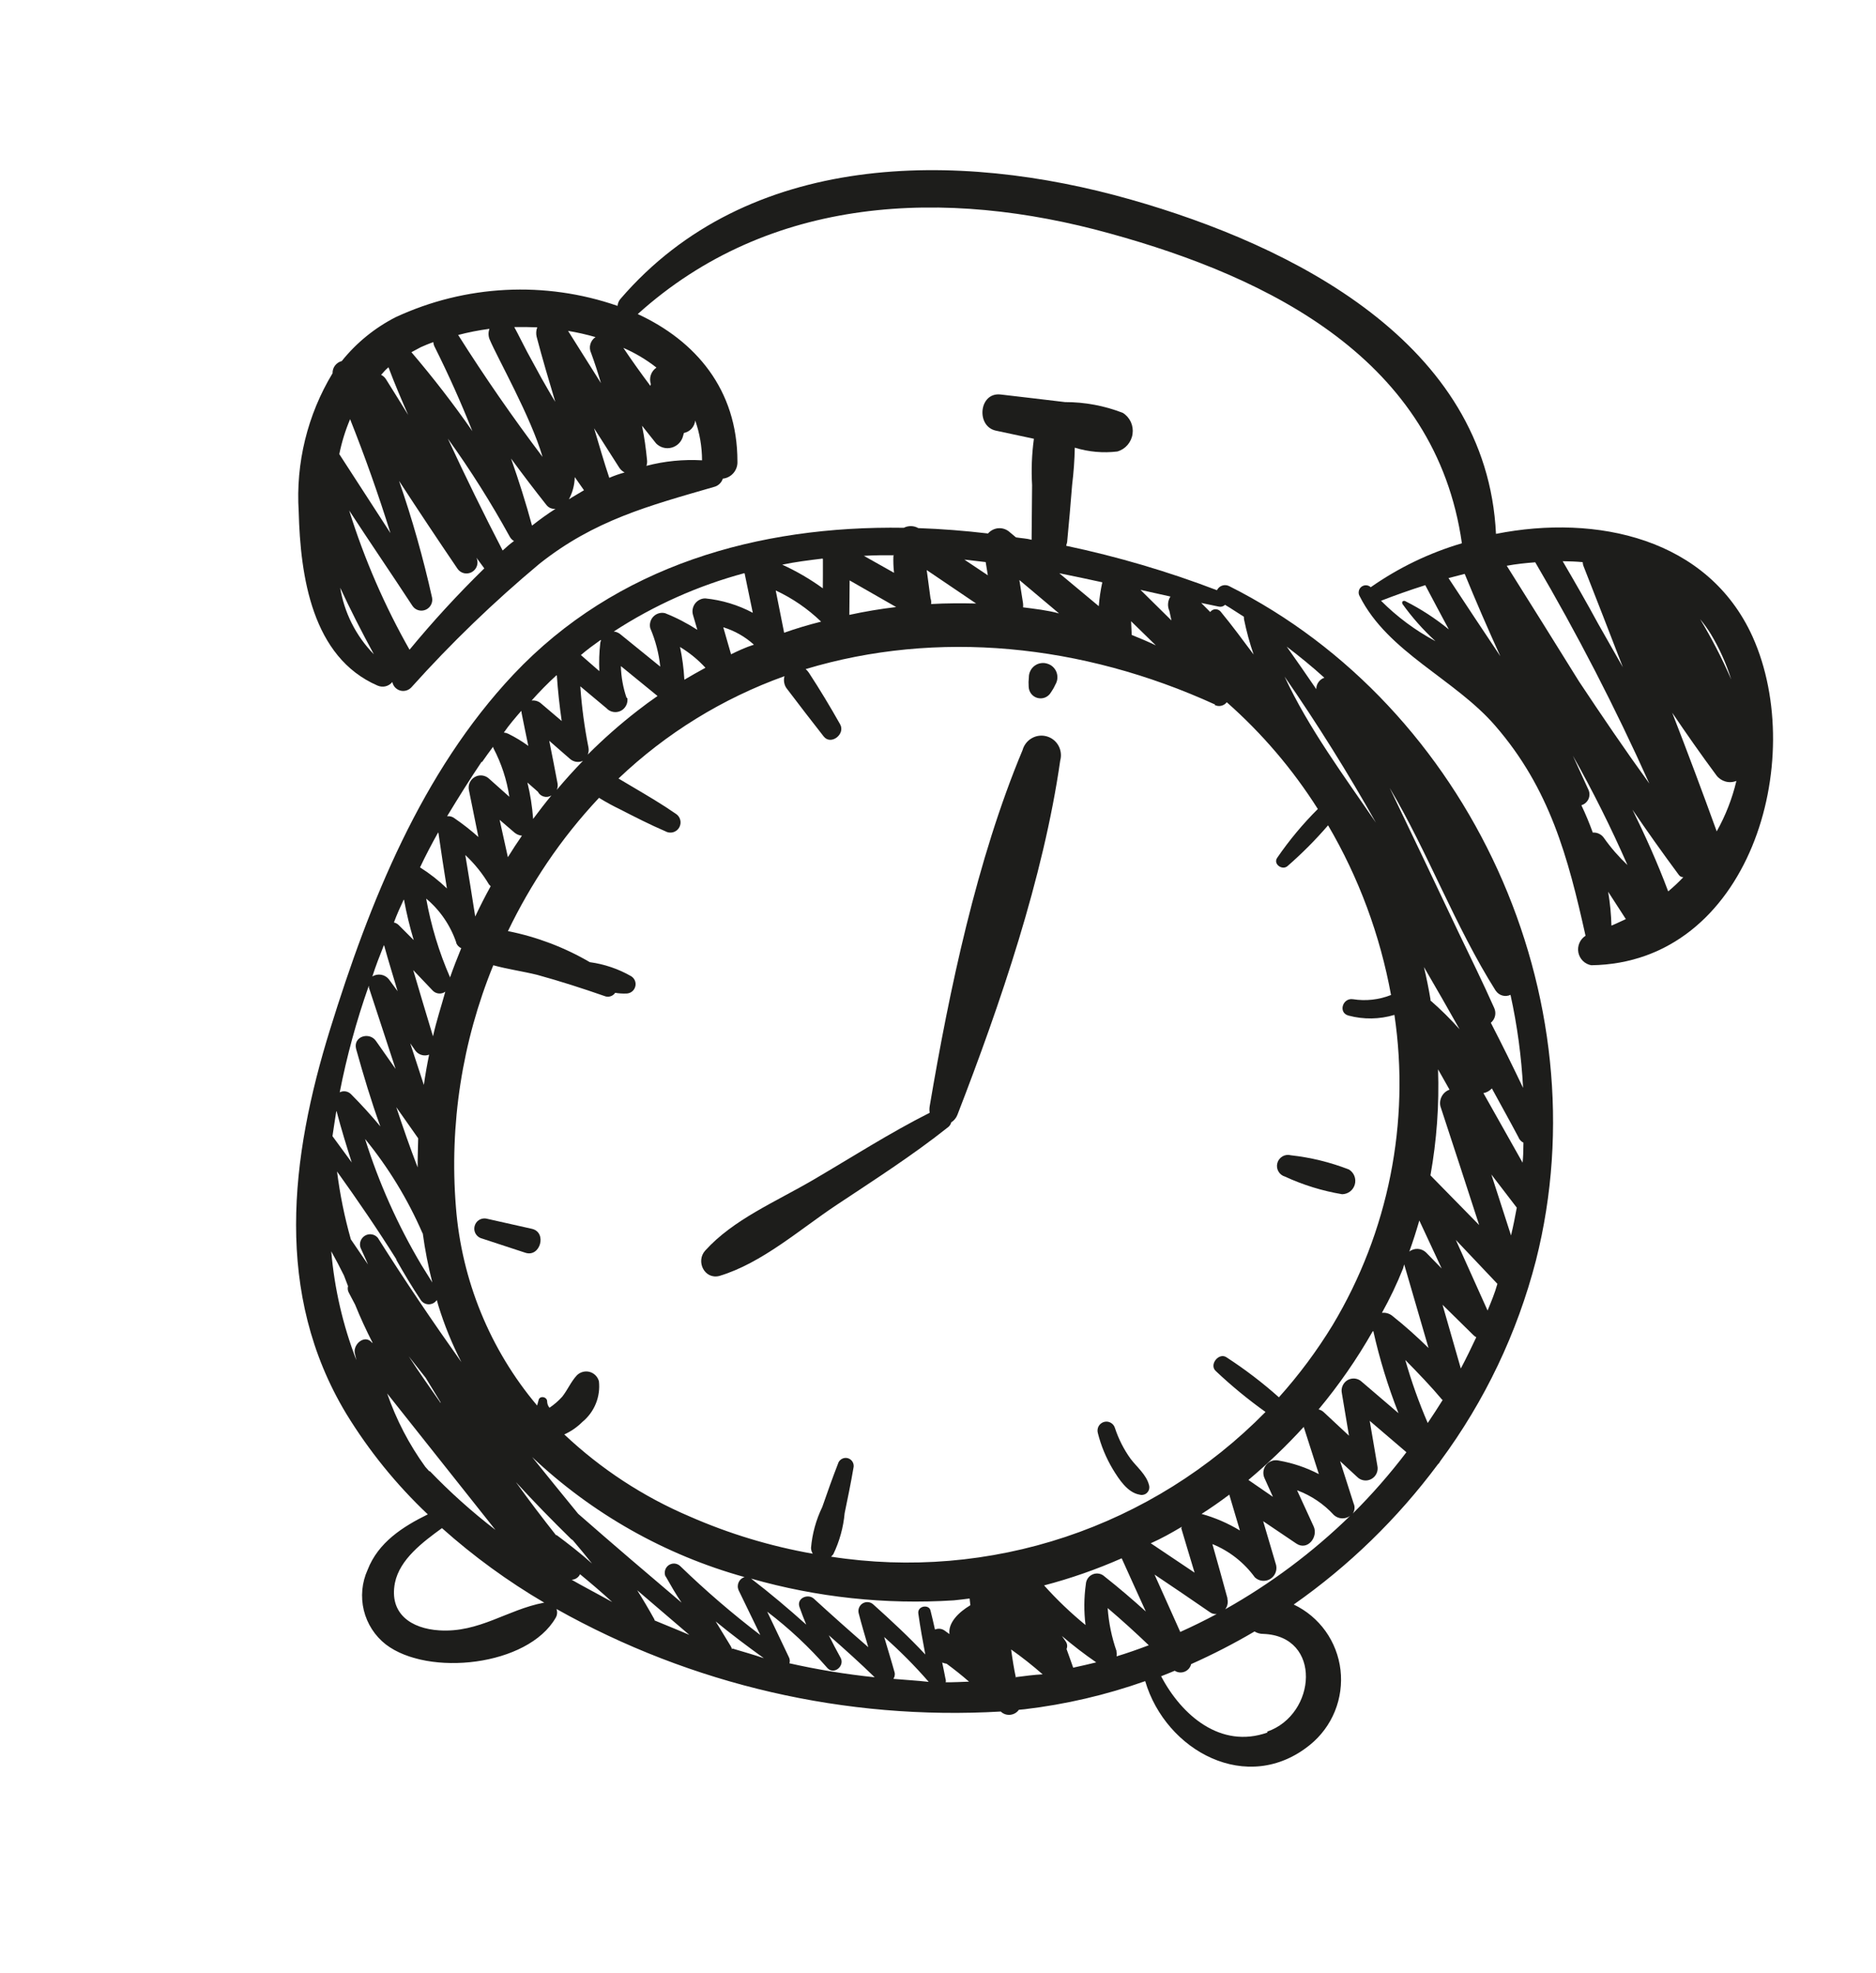 <svg width="58" height="61" viewBox="0 0 58 61" fill="none" xmlns="http://www.w3.org/2000/svg">
<g clip-path="url(#clip0_1153_205)">
<path d="M54.185 19.684C52.809 16.643 49.37 15.887 46.251 16.504C45.971 10.596 39.946 7.588 34.962 6.17C29.594 4.642 23.121 4.653 19.177 9.247C19.128 9.306 19.099 9.379 19.093 9.456C16.85 8.678 14.393 8.803 12.233 9.805C11.589 10.134 11.02 10.596 10.566 11.162C10.483 11.183 10.41 11.232 10.358 11.3C10.306 11.368 10.28 11.452 10.282 11.538C9.506 12.823 9.14 14.316 9.235 15.813C9.287 17.817 9.645 20.317 11.675 21.195C11.753 21.228 11.839 21.236 11.921 21.216C12.003 21.196 12.076 21.149 12.13 21.084C12.142 21.146 12.172 21.204 12.215 21.251C12.258 21.297 12.314 21.331 12.375 21.348C12.436 21.365 12.501 21.364 12.562 21.346C12.623 21.328 12.678 21.294 12.721 21.246C13.946 19.881 15.268 18.606 16.675 17.431C18.372 16.082 20.055 15.637 22.073 15.053C22.137 15.038 22.195 15.006 22.243 14.961C22.291 14.916 22.327 14.86 22.347 14.797C22.475 14.784 22.593 14.721 22.677 14.623C22.761 14.524 22.805 14.397 22.799 14.268C22.801 12.034 21.497 10.531 19.717 9.709C23.797 6.029 29.236 5.81 34.309 7.216C39.292 8.589 44.394 11.133 45.197 16.795C44.191 17.091 43.24 17.55 42.379 18.153C42.34 18.116 42.289 18.095 42.236 18.093C42.182 18.091 42.13 18.109 42.088 18.142C42.046 18.176 42.018 18.224 42.009 18.277C41.999 18.33 42.009 18.385 42.037 18.431C42.91 20.17 44.984 20.991 46.234 22.443C47.914 24.382 48.48 26.5 49.02 28.928C48.935 28.982 48.869 29.06 48.83 29.152C48.79 29.245 48.779 29.347 48.798 29.446C48.818 29.544 48.866 29.634 48.937 29.705C49.008 29.775 49.099 29.822 49.197 29.839C54.085 29.773 55.901 23.507 54.185 19.684ZM18.412 10.421C18.333 10.473 18.276 10.552 18.251 10.643C18.226 10.734 18.235 10.831 18.276 10.915C18.389 11.223 18.489 11.533 18.579 11.843L17.563 10.229C17.848 10.276 18.13 10.34 18.408 10.42L18.412 10.421ZM16.61 10.12C16.575 10.211 16.568 10.311 16.59 10.406C16.768 11.086 16.967 11.754 17.167 12.422C17.02 12.186 16.885 11.94 16.744 11.697L16.298 10.879C16.161 10.623 16.032 10.352 15.9 10.111C16.131 10.107 16.37 10.109 16.606 10.119L16.61 10.12ZM15.132 10.167C15.092 10.274 15.095 10.392 15.14 10.497C15.377 11.061 16.418 12.897 16.774 14.125C15.852 12.904 14.984 11.652 14.165 10.355C14.482 10.272 14.803 10.209 15.128 10.166L15.132 10.167ZM13.011 10.732C13.134 10.675 13.265 10.625 13.396 10.575C13.401 10.632 13.418 10.688 13.446 10.738C13.87 11.588 14.257 12.451 14.604 13.328C14.021 12.489 13.392 11.676 12.72 10.888L13.011 10.732ZM12.015 11.366C12.205 11.872 12.408 12.346 12.619 12.826C12.392 12.455 12.159 12.087 11.938 11.731C11.901 11.669 11.847 11.62 11.783 11.588C11.869 11.489 11.934 11.416 12.015 11.352L12.015 11.366ZM10.824 12.959C11.284 14.115 11.7 15.289 12.072 16.481L10.49 14.039C10.565 13.668 10.677 13.307 10.824 12.959ZM10.508 18.148C10.833 18.851 11.188 19.544 11.559 20.227C11.001 19.657 10.635 18.926 10.512 18.136L10.508 18.148ZM12.674 20.107C11.895 18.737 11.265 17.287 10.795 15.78C11.429 16.754 12.104 17.739 12.748 18.724C12.79 18.79 12.854 18.839 12.928 18.862C13.002 18.885 13.082 18.882 13.155 18.852C13.227 18.823 13.287 18.769 13.324 18.7C13.361 18.631 13.373 18.552 13.358 18.475C13.086 17.253 12.745 16.047 12.337 14.865C12.928 15.773 13.53 16.677 14.142 17.578C14.189 17.649 14.262 17.7 14.345 17.72C14.428 17.739 14.516 17.726 14.59 17.684C14.665 17.641 14.721 17.572 14.747 17.489C14.773 17.407 14.767 17.318 14.73 17.241L14.973 17.571C14.156 18.369 13.382 19.211 12.655 20.093L12.674 20.107ZM15.546 17.029C14.957 15.892 14.391 14.736 13.846 13.559C14.545 14.53 15.184 15.544 15.761 16.593C15.791 16.649 15.836 16.694 15.891 16.725C15.768 16.813 15.654 16.914 15.54 17.019L15.546 17.029ZM16.452 16.262C16.26 15.55 16.04 14.859 15.8 14.175C16.154 14.658 16.518 15.136 16.89 15.606C16.922 15.649 16.966 15.684 17.016 15.706C17.066 15.727 17.121 15.736 17.175 15.73C16.924 15.888 16.681 16.066 16.446 16.251L16.452 16.262ZM17.574 15.463C17.697 15.245 17.764 14.999 17.77 14.749L18.055 15.155C17.898 15.252 17.727 15.346 17.563 15.451L17.574 15.463ZM18.842 14.786C18.673 14.285 18.522 13.753 18.367 13.238L19.148 14.461C19.189 14.523 19.245 14.572 19.311 14.606C19.145 14.651 18.985 14.707 18.832 14.774L18.842 14.786ZM20.284 13.707C20.346 13.77 20.422 13.815 20.507 13.838C20.591 13.861 20.68 13.861 20.765 13.838C20.849 13.815 20.927 13.77 20.988 13.708C21.05 13.645 21.095 13.568 21.117 13.482C21.127 13.449 21.135 13.419 21.144 13.385C21.235 13.367 21.319 13.32 21.382 13.251C21.445 13.181 21.484 13.094 21.494 13C21.633 13.395 21.704 13.811 21.705 14.23C21.127 14.197 20.546 14.254 19.985 14.401C20.004 14.346 20.011 14.288 20.005 14.23C19.97 13.866 19.922 13.517 19.849 13.16L20.284 13.707ZM20.293 11.366C20.213 11.42 20.153 11.499 20.122 11.591C20.091 11.682 20.091 11.782 20.122 11.873L20.107 11.928C19.82 11.545 19.54 11.154 19.272 10.754C19.633 10.91 19.973 11.112 20.283 11.354L20.293 11.366ZM53.082 25.719C52.635 24.482 52.174 23.253 51.699 22.032C52.141 22.685 52.594 23.332 53.068 23.971C53.138 24.063 53.236 24.129 53.347 24.16C53.458 24.191 53.576 24.184 53.684 24.141C53.554 24.689 53.348 25.216 53.072 25.707L53.082 25.719ZM48.949 17.479C49.361 18.527 49.769 19.577 50.174 20.627L49.409 19.281C49.056 18.63 48.687 17.988 48.313 17.349C48.52 17.351 48.73 17.359 48.932 17.378C48.934 17.412 48.94 17.446 48.949 17.479ZM47.465 17.383C48.763 19.596 49.941 21.879 50.992 24.222C50.241 23.184 49.522 22.127 48.815 21.061C48.074 19.867 47.33 18.677 46.584 17.49C46.869 17.437 47.166 17.405 47.465 17.383ZM53.524 21.005C53.245 20.363 52.924 19.74 52.563 19.141C52.682 19.285 52.791 19.436 52.889 19.594C53.156 20.037 53.369 20.51 53.524 21.005ZM43.35 18.657C43.652 19.081 43.998 19.471 44.381 19.822C43.761 19.491 43.194 19.07 42.697 18.572C43.121 18.407 43.581 18.243 44.065 18.09C44.304 18.547 44.549 19 44.793 19.458C44.377 19.117 43.926 18.824 43.446 18.583C43.391 18.554 43.324 18.604 43.359 18.654L43.35 18.657ZM44.774 17.873L45.284 17.741C45.634 18.596 46.001 19.441 46.386 20.287C45.847 19.482 45.313 18.677 44.783 17.871L44.774 17.873ZM49.59 25.906C49.552 25.85 49.501 25.805 49.44 25.776C49.379 25.746 49.312 25.733 49.244 25.738C49.139 25.45 49.023 25.169 48.891 24.892C48.94 24.878 48.986 24.853 49.024 24.819C49.062 24.785 49.092 24.743 49.113 24.696C49.133 24.649 49.143 24.598 49.141 24.547C49.139 24.496 49.127 24.446 49.103 24.401L48.628 23.361C49.247 24.459 49.81 25.587 50.316 26.742C50.047 26.488 49.804 26.209 49.59 25.906ZM49.821 28.622C49.812 28.268 49.778 27.916 49.719 27.567L50.266 28.413C50.122 28.477 49.976 28.551 49.823 28.613L49.821 28.622ZM50.449 24.998C50.92 25.691 51.405 26.374 51.905 27.048C51.92 27.07 51.941 27.088 51.965 27.1C51.989 27.112 52.016 27.118 52.043 27.117C51.896 27.273 51.74 27.419 51.575 27.556C51.248 26.681 50.865 25.83 50.452 24.99L50.449 24.998Z" fill="#1D1D1B"/>
<path d="M32.779 23.51C32.822 23.355 32.801 23.188 32.723 23.048C32.644 22.908 32.513 22.805 32.358 22.763C32.203 22.72 32.038 22.741 31.899 22.821C31.759 22.901 31.657 23.034 31.614 23.189C30.202 26.565 29.351 30.604 28.742 34.205C28.732 34.27 28.732 34.336 28.743 34.4C27.512 35.02 26.335 35.776 25.147 36.471C23.959 37.165 22.671 37.7 21.803 38.66C21.504 38.991 21.78 39.562 22.241 39.444C23.553 39.051 24.735 38.001 25.85 37.259C26.965 36.517 28.212 35.721 29.309 34.847C29.359 34.81 29.394 34.757 29.409 34.697C29.496 34.642 29.562 34.56 29.6 34.464C30.927 31.038 32.261 27.127 32.779 23.51Z" fill="#1D1D1B"/>
<path d="M39.998 49.602C41.702 48.408 43.205 46.947 44.45 45.274C44.483 45.245 44.51 45.209 44.529 45.169C45.904 43.313 46.908 41.206 47.486 38.967C49.546 30.83 45.437 21.851 38.002 18.119C37.969 18.102 37.932 18.092 37.896 18.089C37.859 18.086 37.821 18.091 37.786 18.103C37.751 18.115 37.718 18.133 37.691 18.158C37.663 18.183 37.64 18.213 37.624 18.246C36.108 17.666 34.549 17.207 32.962 16.872C32.974 16.835 32.984 16.799 32.992 16.762C33.047 16.169 33.103 15.571 33.147 14.988C33.194 14.607 33.222 14.223 33.229 13.839C33.655 13.971 34.105 14.011 34.549 13.957C34.67 13.921 34.779 13.851 34.861 13.754C34.944 13.658 34.998 13.539 35.015 13.413C35.033 13.287 35.014 13.159 34.961 13.043C34.907 12.928 34.822 12.831 34.715 12.764C34.145 12.542 33.539 12.429 32.927 12.43C32.264 12.347 31.616 12.278 30.94 12.196C30.264 12.114 30.168 13.182 30.79 13.313L31.965 13.564C31.9 14.039 31.881 14.519 31.909 14.997C31.903 15.558 31.9 16.125 31.894 16.687C31.739 16.644 31.574 16.639 31.41 16.612L31.223 16.456C31.177 16.413 31.122 16.379 31.063 16.357C31.004 16.335 30.94 16.326 30.877 16.329C30.814 16.332 30.752 16.349 30.695 16.377C30.638 16.405 30.587 16.444 30.546 16.492C29.825 16.407 29.11 16.351 28.391 16.326C28.323 16.287 28.247 16.266 28.169 16.264C28.09 16.262 28.013 16.28 27.943 16.316C23.453 16.246 19.058 17.474 15.873 20.852C13.03 23.874 11.421 27.899 10.207 31.815C8.97 35.798 8.469 39.992 10.706 43.705C11.406 44.849 12.253 45.895 13.226 46.815C12.45 47.196 11.694 47.682 11.366 48.528C11.188 48.92 11.147 49.361 11.248 49.78C11.35 50.198 11.588 50.569 11.926 50.834C13.236 51.84 16.321 51.509 17.18 50.011C17.204 49.971 17.219 49.925 17.223 49.878C17.228 49.832 17.221 49.784 17.204 49.74C21.386 52.089 26.15 53.188 30.94 52.91C30.978 52.947 31.024 52.975 31.075 52.993C31.125 53.01 31.179 53.016 31.232 53.011C31.285 53.006 31.336 52.989 31.383 52.963C31.429 52.936 31.469 52.9 31.5 52.856L31.672 52.84C32.944 52.69 34.196 52.398 35.406 51.97C36.042 54.129 38.569 55.511 40.504 53.937C40.842 53.662 41.106 53.306 41.27 52.902C41.434 52.497 41.494 52.058 41.444 51.624C41.393 51.191 41.234 50.778 40.981 50.424C40.728 50.071 40.39 49.788 39.998 49.602ZM33.177 51.547C33.108 51.355 33.044 51.165 32.974 50.977C32.99 50.94 32.996 50.898 32.992 50.857C32.987 50.816 32.972 50.777 32.948 50.743L32.832 50.575C33.171 50.865 33.525 51.137 33.892 51.39C33.65 51.45 33.415 51.503 33.175 51.555L33.177 51.547ZM29.215 50.415C29.172 50.381 29.12 50.36 29.066 50.353C29.012 50.346 28.956 50.354 28.906 50.375C28.861 50.176 28.817 49.978 28.767 49.783C28.717 49.587 28.355 49.642 28.392 49.884C28.451 50.309 28.529 50.73 28.608 51.147C28.099 50.602 27.546 50.091 27 49.6C26.957 49.56 26.903 49.535 26.845 49.529C26.787 49.522 26.729 49.534 26.678 49.563C26.627 49.592 26.587 49.637 26.563 49.69C26.539 49.744 26.533 49.804 26.545 49.861C26.636 50.218 26.742 50.569 26.844 50.92C26.276 50.427 25.715 49.928 25.16 49.42C24.98 49.257 24.624 49.404 24.716 49.675C24.781 49.865 24.853 50.044 24.926 50.223C24.376 49.731 23.813 49.254 23.221 48.8C25.256 49.381 27.375 49.608 29.488 49.473C29.654 49.459 29.814 49.435 29.977 49.416L30.001 49.623C29.628 49.847 29.31 50.168 29.354 50.516L29.215 50.415ZM20.58 48.731C20.739 49.007 20.883 49.269 21.073 49.544C20.002 48.636 18.932 47.723 17.875 46.797C17.397 46.211 16.918 45.625 16.451 45.042C18.308 46.796 20.561 48.07 23.018 48.753C22.978 48.766 22.941 48.787 22.91 48.814C22.879 48.842 22.854 48.876 22.837 48.914C22.819 48.952 22.81 48.993 22.81 49.035C22.809 49.077 22.818 49.118 22.834 49.157L23.507 50.545C22.639 49.883 21.81 49.169 21.025 48.409C20.977 48.365 20.915 48.339 20.85 48.335C20.784 48.332 20.72 48.352 20.667 48.39C20.615 48.429 20.577 48.486 20.561 48.549C20.544 48.613 20.55 48.68 20.578 48.74L20.58 48.731ZM41.85 46.479L41.431 45.169L41.963 45.661C42.02 45.718 42.094 45.754 42.173 45.764C42.253 45.775 42.333 45.759 42.403 45.719C42.473 45.68 42.529 45.618 42.561 45.544C42.593 45.47 42.601 45.388 42.583 45.309C42.506 44.834 42.423 44.385 42.347 43.923L43.482 44.894C42.973 45.564 42.419 46.197 41.823 46.79C41.854 46.744 41.872 46.692 41.877 46.638C41.882 46.583 41.873 46.529 41.85 46.479ZM46.295 39.688C46.216 39.975 46.099 40.252 45.991 40.513L45.01 38.331L46.295 39.688ZM44.572 39.214L44.087 38.717C44.019 38.652 43.929 38.613 43.835 38.608C43.741 38.603 43.648 38.632 43.572 38.689C43.687 38.371 43.789 38.049 43.881 37.73L44.572 39.214ZM43.383 39.195L43.413 39.086L44.166 41.672C43.811 41.325 43.45 40.998 43.039 40.672C42.95 40.603 42.837 40.572 42.725 40.585C42.966 40.152 43.188 39.691 43.378 39.212L43.383 39.195ZM44.611 43.266C44.458 43.51 44.301 43.753 44.141 43.99C43.868 43.357 43.636 42.706 43.447 42.042C43.845 42.447 44.234 42.849 44.594 43.279L44.611 43.266ZM44.598 40.334L45.552 41.273C45.578 41.3 45.609 41.322 45.642 41.339C45.489 41.664 45.332 41.989 45.164 42.306L44.598 40.334ZM46.894 37.333C46.841 37.623 46.784 37.911 46.716 38.192C46.513 37.564 46.31 36.936 46.108 36.308L46.894 37.333ZM44.228 30.905C44.172 30.567 44.103 30.23 44.024 29.895C44.398 30.534 44.762 31.174 45.126 31.819C44.844 31.503 44.542 31.204 44.222 30.926L44.228 30.905ZM44.815 33.686C44.713 33.722 44.628 33.794 44.577 33.889C44.525 33.984 44.509 34.094 44.533 34.199C44.936 35.424 45.335 36.648 45.731 37.871L44.225 36.335C44.419 35.253 44.498 34.155 44.46 33.057L44.815 33.686ZM42.458 41.147C42.652 42.013 42.913 42.862 43.237 43.687L42.102 42.716C42.045 42.661 41.971 42.627 41.893 42.617C41.814 42.608 41.734 42.624 41.665 42.663C41.596 42.703 41.542 42.764 41.51 42.837C41.477 42.91 41.469 42.991 41.486 43.069L41.706 44.383L40.924 43.654C40.88 43.613 40.826 43.584 40.767 43.57C41.393 42.819 41.951 42.014 42.435 41.164L42.458 41.147ZM40.307 44.111L40.775 45.57C40.386 45.368 39.969 45.227 39.538 45.152C39.465 45.135 39.389 45.138 39.319 45.163C39.248 45.188 39.186 45.233 39.141 45.292C39.095 45.352 39.067 45.423 39.06 45.498C39.054 45.572 39.069 45.647 39.103 45.714L39.355 46.273L38.597 45.751C39.202 45.243 39.774 44.695 40.307 44.111ZM38.004 46.201L38.334 47.313C37.964 47.089 37.566 46.917 37.149 46.801C37.428 46.623 37.713 46.425 37.991 46.216L38.004 46.201ZM36.537 47.191C36.537 47.191 36.528 47.225 36.522 47.246C36.657 47.705 36.797 48.162 36.933 48.617L35.578 47.708C35.902 47.565 36.216 47.389 36.524 47.206L36.537 47.191ZM34.679 48.173C34.925 48.722 35.176 49.268 35.425 49.818C35.014 49.446 34.591 49.084 34.15 48.736C34.102 48.691 34.043 48.66 33.978 48.648C33.914 48.636 33.847 48.643 33.786 48.668C33.725 48.693 33.673 48.734 33.635 48.788C33.597 48.842 33.575 48.906 33.571 48.971C33.512 49.391 33.509 49.816 33.561 50.236C33.103 49.861 32.675 49.452 32.28 49.011C33.1 48.796 33.902 48.516 34.679 48.173ZM34.523 51.05C34.371 50.619 34.278 50.168 34.246 49.712C34.681 50.081 35.103 50.465 35.517 50.861C35.19 50.984 34.86 51.102 34.521 51.204C34.532 51.152 34.529 51.098 34.514 51.048L34.523 51.05ZM36.491 50.452L35.695 48.676C36.266 49.06 36.836 49.444 37.4 49.835C37.462 49.882 37.54 49.904 37.618 49.895C37.244 50.095 36.867 50.28 36.487 50.451L36.491 50.452ZM37.952 49.42C37.801 48.856 37.64 48.294 37.483 47.733C38.008 47.946 38.462 48.303 38.796 48.762C38.857 48.82 38.936 48.857 39.02 48.867C39.104 48.877 39.189 48.86 39.263 48.818C39.336 48.775 39.395 48.711 39.429 48.633C39.464 48.555 39.472 48.468 39.454 48.385L39.053 47.026L40.076 47.716C40.425 47.953 40.764 47.51 40.614 47.188C40.464 46.865 40.274 46.44 40.101 46.07C40.537 46.231 40.928 46.495 41.242 46.838C41.31 46.898 41.396 46.934 41.487 46.938C41.577 46.942 41.667 46.916 41.74 46.862C40.583 47.989 39.285 48.959 37.879 49.749C37.916 49.703 37.94 49.649 37.951 49.591C37.963 49.533 37.96 49.474 37.944 49.417L37.952 49.42ZM47.1 35.324C47.096 35.486 47.097 35.645 47.085 35.806L47.074 35.943L45.863 33.793C45.963 33.774 46.055 33.723 46.124 33.647C46.396 34.149 46.675 34.644 46.941 35.148C46.97 35.224 47.025 35.286 47.096 35.323L47.1 35.324ZM46.247 30.63C46.295 30.701 46.367 30.753 46.45 30.776C46.533 30.799 46.622 30.791 46.7 30.754C46.908 31.701 47.038 32.663 47.089 33.631C46.766 32.952 46.436 32.285 46.092 31.618C46.157 31.564 46.203 31.49 46.222 31.407C46.241 31.324 46.231 31.237 46.196 31.16C45.842 30.364 45.463 29.596 45.082 28.801C44.382 27.319 43.676 25.838 42.965 24.358C44.157 26.367 44.978 28.623 46.243 30.628L46.247 30.63ZM40.946 20.951C40.872 20.975 40.809 21.023 40.764 21.086C40.718 21.15 40.694 21.226 40.695 21.304C40.393 20.862 40.09 20.424 39.781 19.989C40.18 20.294 40.571 20.611 40.942 20.949L40.946 20.951ZM42.558 25.459C41.559 23.994 40.46 22.519 39.715 20.916C40.732 22.386 41.679 23.9 42.554 25.458L42.558 25.459ZM37.674 18.751C37.709 18.76 37.746 18.76 37.781 18.751C37.816 18.741 37.848 18.723 37.874 18.697C38.076 18.816 38.257 18.943 38.457 19.066C38.457 19.094 38.458 19.122 38.462 19.149C38.537 19.517 38.636 19.88 38.758 20.234C38.428 19.794 38.101 19.345 37.736 18.904C37.715 18.881 37.69 18.862 37.662 18.85C37.633 18.838 37.603 18.833 37.572 18.834C37.541 18.836 37.511 18.844 37.484 18.859C37.457 18.874 37.434 18.895 37.416 18.92L37.137 18.639L37.674 18.751ZM36.186 18.441C36.144 18.506 36.119 18.581 36.113 18.659C36.107 18.737 36.121 18.815 36.154 18.886L36.217 19.18L35.26 18.235L36.186 18.441ZM35.734 19.951C35.487 19.833 35.241 19.729 34.989 19.628L34.97 19.205L35.734 19.951ZM34.08 18.001C34.026 18.244 33.99 18.491 33.971 18.739L32.75 17.721C33.19 17.811 33.634 17.901 34.08 18.001ZM32.742 18.963C32.381 18.864 32.005 18.824 31.63 18.775C31.635 18.733 31.634 18.69 31.629 18.648L31.516 17.931L32.742 18.963ZM30.474 17.376C30.499 17.515 30.519 17.652 30.541 17.785L29.814 17.299L30.474 17.376ZM30.179 18.657C29.731 18.647 29.253 18.647 28.786 18.673C28.795 18.613 28.789 18.552 28.768 18.495C28.727 18.203 28.688 17.915 28.651 17.623L30.179 18.657ZM27.622 17.172C27.614 17.351 27.621 17.53 27.641 17.708L26.708 17.183C27.033 17.164 27.34 17.162 27.642 17.164L27.622 17.172ZM27.706 18.766C27.221 18.823 26.739 18.904 26.259 19.008L26.268 17.943L27.706 18.766ZM37.549 21.791C37.612 21.824 37.684 21.834 37.753 21.819C37.823 21.804 37.885 21.765 37.928 21.709C39.017 22.669 39.965 23.78 40.743 25.009C40.281 25.47 39.861 25.973 39.491 26.512C39.346 26.708 39.648 26.923 39.812 26.769C40.257 26.381 40.674 25.962 41.06 25.514C42.01 27.133 42.668 28.908 43.006 30.759C42.633 30.907 42.228 30.952 41.833 30.89C41.51 30.837 41.362 31.309 41.694 31.396C42.159 31.52 42.65 31.513 43.111 31.374C43.604 34.693 42.928 38.085 41.2 40.965C40.716 41.758 40.16 42.505 39.54 43.196C39.035 42.746 38.497 42.335 37.931 41.967C37.687 41.786 37.362 42.196 37.597 42.392C38.078 42.846 38.589 43.266 39.126 43.649C37.395 45.41 35.275 46.734 32.94 47.512C30.604 48.29 28.121 48.499 25.694 48.123C25.72 48.099 25.744 48.072 25.765 48.043C25.956 47.645 26.074 47.216 26.114 46.777C26.21 46.313 26.306 45.849 26.385 45.385C26.402 45.321 26.394 45.253 26.361 45.195C26.329 45.138 26.275 45.096 26.212 45.078C26.149 45.061 26.081 45.069 26.024 45.102C25.966 45.135 25.924 45.189 25.907 45.253C25.736 45.692 25.577 46.139 25.422 46.587C25.23 46.984 25.111 47.413 25.074 47.853C25.076 47.916 25.095 47.978 25.128 48.031C23.816 47.8 22.536 47.413 21.316 46.877C19.887 46.269 18.578 45.411 17.446 44.344C17.654 44.25 17.843 44.119 18.004 43.958C18.187 43.808 18.331 43.614 18.42 43.395C18.51 43.175 18.543 42.936 18.517 42.7C18.498 42.631 18.462 42.568 18.412 42.517C18.362 42.467 18.3 42.43 18.231 42.411C18.163 42.392 18.09 42.392 18.021 42.41C17.952 42.428 17.889 42.463 17.838 42.513C17.652 42.712 17.552 42.961 17.385 43.174C17.268 43.305 17.134 43.421 16.988 43.519C16.942 43.464 16.917 43.394 16.916 43.322C16.916 43.176 16.68 43.134 16.651 43.285C16.636 43.34 16.621 43.395 16.606 43.45C15.148 41.721 14.27 39.573 14.095 37.309C13.89 34.765 14.286 32.205 15.251 29.84C15.699 29.963 16.16 30.026 16.611 30.137C17.32 30.332 18.011 30.555 18.686 30.79C18.744 30.815 18.809 30.819 18.87 30.801C18.931 30.783 18.984 30.744 19.02 30.692C19.134 30.711 19.25 30.718 19.365 30.714C19.428 30.713 19.488 30.692 19.538 30.654C19.588 30.616 19.623 30.562 19.64 30.501C19.657 30.441 19.654 30.376 19.631 30.318C19.608 30.26 19.566 30.21 19.513 30.178C19.119 29.952 18.685 29.805 18.235 29.744C17.45 29.286 16.595 28.961 15.704 28.784C16.057 28.051 16.462 27.345 16.917 26.67C17.397 25.959 17.933 25.289 18.52 24.664C18.732 24.795 18.95 24.914 19.174 25.022C19.633 25.257 20.091 25.492 20.567 25.696C20.638 25.738 20.724 25.75 20.804 25.73C20.885 25.709 20.954 25.657 20.997 25.585C21.039 25.513 21.052 25.427 21.031 25.346C21.011 25.265 20.959 25.195 20.888 25.153C20.464 24.859 20.025 24.602 19.579 24.338L19.122 24.067C20.596 22.665 22.344 21.588 24.254 20.903C24.234 20.972 24.232 21.044 24.247 21.114C24.261 21.184 24.292 21.249 24.338 21.303C24.711 21.797 25.087 22.282 25.467 22.768C25.691 23.052 26.152 22.689 25.97 22.384C25.667 21.846 25.339 21.302 25.009 20.798C24.98 20.756 24.947 20.718 24.909 20.684C28.966 19.463 33.449 19.898 37.57 21.782L37.549 21.791ZM19.374 21.58C19.264 21.262 19.204 20.928 19.195 20.591L20.329 21.516C20.118 21.662 19.909 21.814 19.708 21.972C19.168 22.391 18.654 22.844 18.171 23.328C18.201 23.257 18.208 23.178 18.193 23.103C18.069 22.48 17.985 21.851 17.941 21.217L18.751 21.894C18.806 21.954 18.878 21.994 18.958 22.008C19.037 22.023 19.119 22.011 19.192 21.975C19.264 21.939 19.323 21.88 19.359 21.807C19.396 21.735 19.408 21.652 19.394 21.572L19.374 21.58ZM17.621 23.459C17.675 23.507 17.742 23.539 17.813 23.55C17.885 23.561 17.958 23.55 18.024 23.52C17.746 23.806 17.474 24.108 17.213 24.418C17.24 24.358 17.249 24.291 17.239 24.225C17.158 23.781 17.067 23.342 16.981 22.901L17.621 23.459ZM16.629 24.475C16.648 24.512 16.674 24.544 16.705 24.57C16.737 24.595 16.774 24.614 16.813 24.625C16.852 24.636 16.893 24.639 16.934 24.633C16.974 24.627 17.013 24.612 17.048 24.59C16.852 24.827 16.669 25.067 16.483 25.316C16.455 24.936 16.396 24.56 16.306 24.191L16.629 24.475ZM15.914 25.745C15.978 25.796 16.056 25.827 16.137 25.834C15.987 26.051 15.84 26.274 15.702 26.499L15.447 25.344L15.914 25.745ZM15.118 27.342L15.17 27.397C15 27.704 14.842 28.015 14.692 28.333C14.592 27.697 14.492 27.061 14.386 26.432C14.671 26.699 14.918 27.005 15.118 27.342ZM12.912 36.089C12.675 35.474 12.459 34.852 12.252 34.227L12.929 35.19C12.923 35.492 12.91 35.784 12.912 36.089ZM14.105 29.152C14.134 29.223 14.19 29.281 14.26 29.312C14.135 29.619 14.014 29.926 13.905 30.241C13.905 30.241 13.905 30.241 13.913 30.211C13.573 29.433 13.326 28.616 13.176 27.779C13.606 28.138 13.928 28.611 14.108 29.143L14.105 29.152ZM13.366 30.61C13.415 30.667 13.483 30.703 13.557 30.712C13.632 30.721 13.707 30.701 13.767 30.657C13.641 31.117 13.489 31.57 13.387 32.038C13.178 31.358 12.979 30.672 12.775 29.989L13.366 30.61ZM12.848 32.488C12.897 32.549 12.964 32.593 13.039 32.614C13.114 32.635 13.194 32.631 13.267 32.604C13.203 32.913 13.149 33.225 13.104 33.54L12.683 32.252L12.848 32.488ZM13.071 38.131C13.14 38.641 13.239 39.148 13.366 39.647L13.025 39.099C12.298 37.875 11.715 36.57 11.287 35.21C12.009 36.093 12.605 37.071 13.061 38.119L13.071 38.131ZM21.034 20.007C21.321 20.181 21.582 20.395 21.81 20.643C21.587 20.764 21.373 20.886 21.158 21.013C21.139 20.671 21.095 20.331 21.023 19.995L21.034 20.007ZM24.246 19.575L23.983 18.254C24.5 18.494 24.974 18.82 25.386 19.217C24.989 19.317 24.61 19.43 24.235 19.563L24.246 19.575ZM25.441 17.28C25.443 17.584 25.441 17.888 25.439 18.187C25.046 17.902 24.626 17.657 24.184 17.456C24.587 17.371 25.007 17.319 25.431 17.268L25.441 17.28ZM22.606 20.241C22.526 19.96 22.441 19.677 22.362 19.392C22.713 19.499 23.037 19.683 23.309 19.93C23.047 20.012 22.824 20.119 22.596 20.229L22.606 20.241ZM23.022 17.73L23.274 18.944C22.818 18.701 22.319 18.55 21.805 18.499C21.744 18.499 21.684 18.513 21.63 18.541C21.576 18.568 21.528 18.607 21.491 18.656C21.454 18.705 21.429 18.761 21.417 18.821C21.405 18.881 21.407 18.943 21.423 19.002L21.56 19.471C21.246 19.268 20.913 19.095 20.565 18.957C20.502 18.94 20.435 18.941 20.372 18.959C20.309 18.976 20.251 19.01 20.204 19.057C20.158 19.103 20.124 19.161 20.107 19.225C20.089 19.289 20.088 19.356 20.104 19.42C20.266 19.798 20.37 20.199 20.413 20.608L19.193 19.618C19.133 19.564 19.056 19.53 18.976 19.522C20.22 18.712 21.582 18.104 23.012 17.719L23.022 17.73ZM18.581 19.795C18.571 19.821 18.564 19.848 18.559 19.875C18.526 20.165 18.516 20.457 18.53 20.748L17.959 20.25C18.154 20.082 18.363 19.93 18.57 19.783L18.581 19.795ZM17.216 20.886C17.247 21.348 17.298 21.817 17.366 22.289L16.712 21.733C16.634 21.672 16.534 21.645 16.436 21.656C16.684 21.377 16.941 21.116 17.206 20.874L17.216 20.886ZM16.122 21.992C16.123 22.016 16.125 22.039 16.13 22.062C16.195 22.398 16.267 22.727 16.334 23.059C16.139 22.916 15.932 22.791 15.715 22.684C15.672 22.663 15.625 22.65 15.577 22.646C15.741 22.41 15.927 22.193 16.112 21.98L16.122 21.992ZM14.902 23.559C15.015 23.395 15.129 23.24 15.244 23.085C15.247 23.102 15.251 23.119 15.258 23.135C15.503 23.602 15.669 24.108 15.747 24.632L15.121 24.073C15.063 24.018 14.988 23.983 14.908 23.973C14.828 23.964 14.747 23.98 14.678 24.021C14.608 24.061 14.553 24.123 14.52 24.198C14.488 24.272 14.481 24.354 14.499 24.433L14.791 25.876C14.557 25.666 14.309 25.472 14.05 25.295C13.985 25.245 13.904 25.223 13.823 25.233C14.179 24.645 14.533 24.079 14.892 23.547L14.902 23.559ZM13.555 25.749C13.636 26.321 13.726 26.895 13.817 27.465C13.563 27.22 13.285 27.002 12.986 26.814C13.162 26.44 13.349 26.087 13.544 25.737L13.555 25.749ZM12.492 27.822C12.569 28.241 12.669 28.655 12.791 29.062L12.321 28.592C12.281 28.555 12.232 28.529 12.179 28.517C12.27 28.27 12.374 28.039 12.482 27.81L12.492 27.822ZM11.878 29.233C12.013 29.725 12.156 30.173 12.293 30.642L12.021 30.271C11.961 30.198 11.876 30.148 11.783 30.133C11.689 30.117 11.593 30.136 11.512 30.186C11.617 29.856 11.735 29.557 11.868 29.221L11.878 29.233ZM11.409 30.494C11.409 30.494 11.409 30.494 11.402 30.519L12.231 33.045L11.622 32.178C11.418 31.886 10.907 32.04 11.011 32.432C11.238 33.244 11.472 34.03 11.759 34.822C11.475 34.48 11.174 34.148 10.849 33.822C10.804 33.778 10.747 33.749 10.685 33.739C10.623 33.729 10.559 33.739 10.503 33.768C10.721 32.652 11.021 31.554 11.399 30.482L11.409 30.494ZM10.408 34.359C10.551 34.903 10.713 35.429 10.875 35.937L10.279 35.123C10.319 34.861 10.352 34.626 10.398 34.347L10.408 34.359ZM12.258 38.956C12.491 39.369 12.738 39.782 13.009 40.189C13.036 40.229 13.073 40.263 13.116 40.286C13.159 40.309 13.207 40.321 13.256 40.321C13.305 40.321 13.353 40.309 13.397 40.286C13.44 40.263 13.477 40.23 13.505 40.189L13.55 40.351C13.736 40.958 13.976 41.547 14.265 42.11C13.372 40.852 12.507 39.574 11.681 38.266C11.634 38.21 11.569 38.172 11.497 38.16C11.425 38.147 11.352 38.16 11.288 38.197C11.225 38.233 11.176 38.29 11.15 38.359C11.124 38.427 11.122 38.503 11.146 38.572C11.22 38.743 11.305 38.911 11.377 39.09L10.847 38.313C10.652 37.626 10.51 36.925 10.42 36.215C11.045 37.087 11.666 37.993 12.252 38.927L12.258 38.956ZM13.624 43.373C13.302 42.908 12.953 42.421 12.638 41.93L13.159 42.591C13.302 42.826 13.461 43.083 13.619 43.345L13.624 43.373ZM11.5 41.508C11.293 41.246 10.931 41.528 10.965 41.815C10.98 41.891 11.005 41.966 11.018 42.047C10.601 40.969 10.34 39.836 10.241 38.682C10.38 38.929 10.51 39.178 10.634 39.43L10.76 39.76C10.742 39.826 10.75 39.897 10.782 39.957L10.978 40.329C11.138 40.727 11.322 41.123 11.521 41.514L11.5 41.508ZM13.283 45.495L13.149 45.345C12.647 44.652 12.25 43.887 11.97 43.077L15.317 47.295C14.593 46.738 13.911 46.127 13.278 45.467L13.283 45.495ZM16.812 49.546C15.679 49.761 14.819 50.478 13.583 50.401C12.718 50.348 12.024 49.889 12.21 48.933C12.358 48.201 13.077 47.668 13.664 47.24C14.641 48.112 15.701 48.884 16.83 49.546L16.812 49.546ZM17.202 47.474C16.771 46.928 16.35 46.377 15.95 45.817C16.504 46.423 17.071 47.002 17.656 47.576C17.673 47.59 17.69 47.603 17.709 47.614C17.91 47.85 18.11 48.092 18.304 48.336C17.939 48.008 17.57 47.725 17.196 47.445L17.202 47.474ZM17.625 48.835C17.688 48.843 17.751 48.83 17.806 48.8C17.862 48.77 17.906 48.722 17.933 48.665C18.271 48.944 18.604 49.227 18.928 49.525C18.482 49.275 18.044 49.05 17.62 48.806L17.625 48.835ZM20.246 50.124C20.244 50.1 20.238 50.077 20.229 50.056C20.06 49.751 19.885 49.453 19.7 49.161L21.313 50.541C20.946 50.381 20.584 50.24 20.24 50.095L20.246 50.124ZM22.633 50.986C22.623 50.954 22.611 50.923 22.595 50.894L22.126 50.124C22.608 50.52 23.105 50.893 23.616 51.261C23.279 51.145 22.952 51.056 22.64 50.961L22.633 50.986ZM24.4 51.445C24.414 51.406 24.42 51.363 24.416 51.321C24.412 51.279 24.398 51.239 24.377 51.203L23.72 49.823C24.396 50.337 25.018 50.919 25.576 51.56C25.774 51.792 26.129 51.504 25.988 51.247C25.846 50.99 25.74 50.788 25.624 50.552C26.107 50.975 26.581 51.401 27.043 51.851C26.152 51.758 25.268 51.613 24.394 51.416L24.4 51.445ZM27.599 51.927C27.626 51.898 27.645 51.862 27.656 51.824C27.666 51.786 27.668 51.746 27.66 51.707C27.558 51.339 27.443 50.971 27.336 50.606C27.825 51.037 28.285 51.5 28.713 51.993C28.323 51.949 27.959 51.931 27.594 51.898L27.599 51.927ZM29.237 51.924C29.204 51.747 29.166 51.573 29.13 51.395C29.174 51.413 29.221 51.426 29.268 51.433C29.512 51.613 29.741 51.795 29.959 51.986C29.718 51.993 29.479 52.009 29.237 52.005C29.246 51.969 29.244 51.93 29.231 51.895L29.237 51.924ZM31.41 51.873C31.347 51.579 31.301 51.289 31.261 50.992C31.599 51.23 31.924 51.487 32.235 51.76C31.956 51.774 31.684 51.812 31.413 51.846L31.41 51.873ZM39.183 53.56C37.74 54.07 36.534 53.03 35.898 51.819C36.038 51.767 36.177 51.706 36.319 51.649C36.364 51.678 36.415 51.696 36.468 51.701C36.522 51.706 36.575 51.698 36.625 51.678C36.675 51.658 36.719 51.626 36.754 51.586C36.789 51.545 36.814 51.496 36.826 51.444C37.498 51.145 38.152 50.808 38.786 50.435C38.868 50.485 38.962 50.511 39.058 50.51C40.88 50.576 40.708 52.999 39.178 53.531L39.183 53.56Z" fill="#1D1D1B"/>
<path d="M32.377 20.516C32.312 20.495 32.242 20.49 32.174 20.502C32.105 20.513 32.041 20.541 31.986 20.582C31.93 20.624 31.885 20.678 31.855 20.74C31.824 20.803 31.808 20.871 31.809 20.941C31.798 21.035 31.796 21.13 31.803 21.225C31.805 21.305 31.832 21.383 31.881 21.446C31.929 21.509 31.997 21.555 32.074 21.576C32.151 21.597 32.233 21.593 32.307 21.564C32.381 21.534 32.444 21.482 32.486 21.413C32.541 21.335 32.588 21.253 32.627 21.166C32.662 21.108 32.684 21.043 32.69 20.976C32.696 20.909 32.687 20.841 32.663 20.778C32.639 20.715 32.6 20.659 32.551 20.613C32.501 20.568 32.442 20.534 32.377 20.516Z" fill="#1D1D1B"/>
<path d="M41.705 36.154C41.128 35.929 40.525 35.782 39.91 35.714C39.823 35.69 39.73 35.702 39.652 35.747C39.574 35.792 39.516 35.866 39.492 35.953C39.468 36.041 39.479 36.134 39.524 36.212C39.568 36.291 39.642 36.349 39.728 36.373C40.29 36.633 40.884 36.816 41.494 36.918C41.583 36.917 41.67 36.887 41.741 36.833C41.812 36.778 41.863 36.702 41.887 36.615C41.911 36.529 41.906 36.437 41.873 36.353C41.84 36.27 41.781 36.2 41.705 36.154Z" fill="#1D1D1B"/>
<path d="M35.524 45.908C35.441 45.586 35.146 45.35 34.954 45.097C34.746 44.807 34.583 44.487 34.471 44.147C34.451 44.077 34.404 44.017 34.34 43.982C34.277 43.946 34.202 43.938 34.131 43.958C34.061 43.979 34.002 44.026 33.966 44.09C33.931 44.155 33.922 44.231 33.942 44.301C34.041 44.695 34.197 45.071 34.405 45.419C34.592 45.724 34.855 46.142 35.235 46.206C35.275 46.217 35.318 46.218 35.359 46.206C35.4 46.196 35.437 46.174 35.467 46.143C35.496 46.113 35.517 46.075 35.527 46.034C35.537 45.992 35.536 45.949 35.524 45.908Z" fill="#1D1D1B"/>
<path d="M16.442 37.987L15.024 37.669C14.948 37.658 14.871 37.675 14.806 37.717C14.742 37.759 14.695 37.824 14.675 37.898C14.654 37.972 14.661 38.052 14.695 38.121C14.729 38.19 14.787 38.244 14.858 38.273L16.239 38.726C16.705 38.882 16.923 38.093 16.442 37.987Z" fill="#1D1D1B"/>
</g>
<defs>
<clipPath id="clip0_1153_205">
<rect width="46.568" height="49.348" fill="white" transform="translate(13.103 0.15) rotate(15.398)"/>
</clipPath>
</defs>
</svg>

